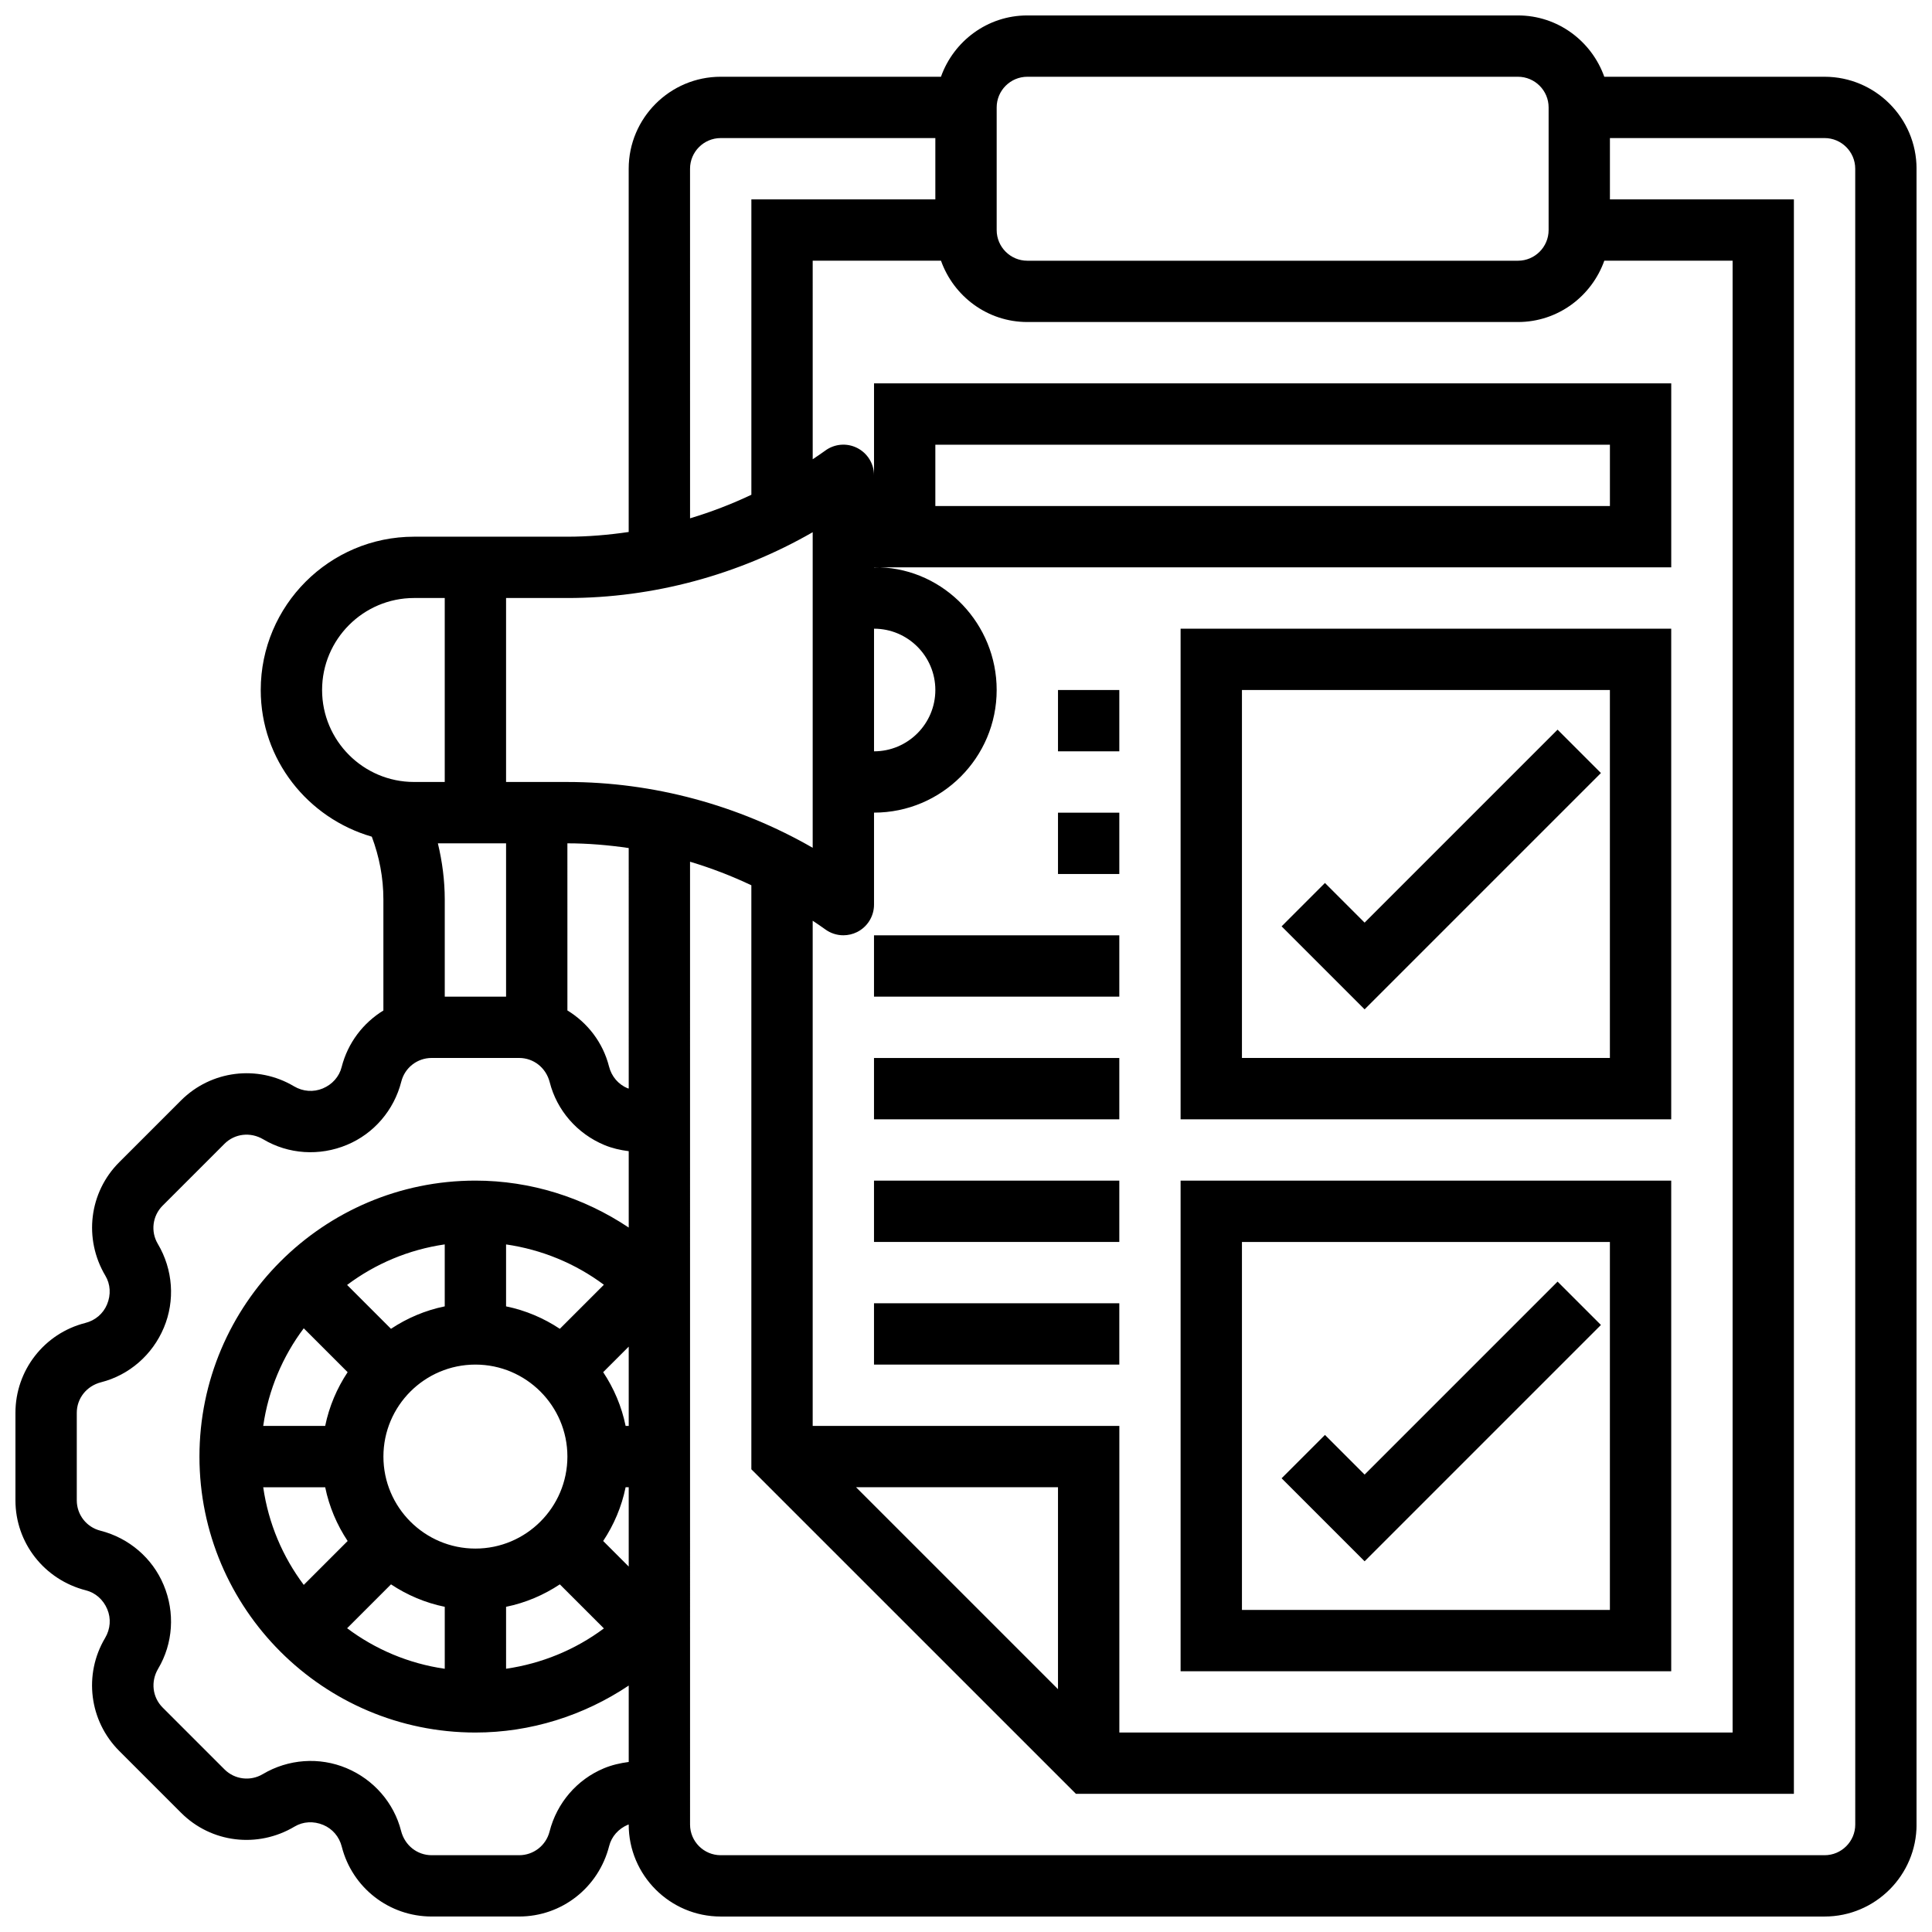 <?xml version="1.0" encoding="UTF-8"?>
<!-- Uploaded to: ICON Repo, www.iconrepo.com, Generator: ICON Repo Mixer Tools -->
<svg width="800px" height="800px" version="1.1" viewBox="144 144 512 512" xmlns="http://www.w3.org/2000/svg">
 <defs>
  <clipPath id="a">
   <path d="m148.09 148.09h503.81v503.81h-503.81z"/>
  </clipPath>
 </defs>
 <g clip-path="url(#a)">
  <path d="m627.53 164.34h-58.375c-3.367-9.434-12.305-16.25-22.887-16.25h-130.02c-10.578 0-19.52 6.816-22.883 16.25h-58.375c-13.441 0-24.379 10.938-24.379 24.379v96.262c-5.379 0.789-10.809 1.25-16.254 1.25h-40.629c-22.402 0-40.629 18.227-40.629 40.629 0 18.496 12.496 33.965 29.434 38.867 1.996 5.316 3.07 10.883 3.07 16.625v29.441c-5.332 3.273-9.418 8.523-11.074 15.023-0.633 2.488-2.445 4.574-5.004 5.641-2.445 1.016-5.227 0.836-7.613-0.578-9.66-5.754-21.973-4.211-29.93 3.738l-16.398 16.398c-7.957 7.957-9.492 20.258-3.648 30.082 1.332 2.234 1.512 5.023 0.422 7.613-1.008 2.398-3.086 4.219-5.762 4.891-10.891 2.773-18.504 12.566-18.504 23.812v23.191c0 11.246 7.613 21.031 18.699 23.859 2.488 0.633 4.574 2.445 5.641 5.004 1.023 2.43 0.844 5.219-0.578 7.613-5.754 9.66-4.219 21.973 3.738 29.93l16.398 16.398c7.957 7.965 20.273 9.5 30.082 3.648 2.234-1.332 5.023-1.512 7.613-0.422 2.398 1.008 4.219 3.086 4.891 5.762 2.769 10.887 12.562 18.5 23.809 18.5h23.191c11.246 0 21.039-7.613 23.859-18.691 0.633-2.496 2.445-4.574 5.004-5.648 0.051-0.02 0.113-0.012 0.172-0.035 0 13.441 10.938 24.379 24.379 24.379h292.54c13.441 0 24.379-10.938 24.379-24.379l-0.004-438.8c0-13.438-10.938-24.379-24.375-24.379zm-203.15 427.31-53.516-53.516h53.516zm-65.008-69.77v-133.88c1.082 0.746 2.195 1.445 3.25 2.234 1.438 1.074 3.152 1.625 4.875 1.625 1.234 0 2.488-0.285 3.633-0.852 2.758-1.383 4.496-4.191 4.496-7.273v-24.379c17.926 0 32.504-14.578 32.504-32.504 0-17.438-13.789-31.895-30.953-32.504h209.72v-48.754h-211.27v24.379c0-3.078-1.738-5.891-4.492-7.273-2.762-1.383-6.047-1.082-8.508 0.773-1.055 0.789-2.168 1.488-3.25 2.234l-0.004-52.617h34c3.363 9.434 12.301 16.25 22.883 16.25h130.02c10.578 0 19.52-6.816 22.883-16.25h34v390.05h-162.52v-81.262zm16.254-211.27c8.965 0 16.25 7.289 16.25 16.25 0 8.965-7.289 16.25-16.25 16.25zm0-16.211v-0.043h1.227c-0.406-0.008-0.82 0.035-1.227 0.043zm16.25-16.293v-16.25h178.77v16.25zm16.254-105.64c0-4.477 3.648-8.125 8.125-8.125h130.02c4.477 0 8.125 3.648 8.125 8.125v32.504c0 4.477-3.648 8.125-8.125 8.125h-130.02c-4.477 0-8.125-3.648-8.125-8.125zm-81.262 16.25c0-4.477 3.648-8.125 8.125-8.125h56.883v16.25h-48.754v78.277c-5.258 2.488-10.688 4.574-16.25 6.242zm32.504 96.324v83.633c-19.672-11.316-42.262-17.438-65.008-17.438h-16.25v-48.754h16.25c22.746 0 45.336-6.121 65.008-17.441zm-55.523 267.34c2.828-4.258 4.891-9.07 5.949-14.246l0.82 0.004v21.016zm-33.859 2.008c-13.441 0-24.379-10.938-24.379-24.379 0-13.441 10.938-24.379 24.379-24.379s24.379 10.938 24.379 24.379c-0.004 13.441-10.941 24.379-24.379 24.379zm40.629-32.504h-0.82c-1.055-5.176-3.121-9.988-5.949-14.246l6.769-6.766zm-18.258-25.734c-4.258-2.828-9.07-4.891-14.246-5.949v-16.414c9.41 1.363 18.324 5.016 25.922 10.688zm-30.5-5.949c-5.176 1.055-9.988 3.121-14.246 5.949l-11.629-11.629c7.434-5.574 16.262-9.352 25.875-10.742zm-37.363 5.812 11.629 11.629c-2.828 4.258-4.891 9.07-5.949 14.246l-16.422-0.004c1.383-9.613 5.168-18.438 10.742-25.871zm5.684 42.125c1.055 5.176 3.121 9.988 5.949 14.246l-11.629 11.629c-5.578-7.438-9.363-16.262-10.746-25.875zm17.438 25.734c4.258 2.828 9.07 4.891 14.246 5.949v16.422c-9.613-1.383-18.438-5.168-25.875-10.742zm30.496 5.949c5.176-1.055 9.988-3.121 14.246-5.949l11.676 11.676c-7.598 5.672-16.512 9.32-25.922 10.688zm32.504-137.35c-0.113-0.039-0.219-0.031-0.332-0.082-2.398-1.008-4.219-3.086-4.891-5.762-1.625-6.387-5.695-11.586-11.027-14.848l-0.004-44.289c5.445 0 10.871 0.465 16.25 1.25zm-50.578-64.98h18.074v40.629h-16.25v-25.766c-0.004-5-0.652-9.988-1.824-14.863zm-30.684-40.633c0-13.441 10.938-24.379 24.379-24.379h8.125v48.754h-8.125c-13.441 0.004-24.379-10.934-24.379-24.375zm74.664 285.77c-7.094 2.957-12.449 9.148-14.383 16.754-0.938 3.691-4.25 6.269-8.055 6.269h-23.191c-3.805 0-7.117-2.574-8.102-6.453-1.887-7.41-7.25-13.602-14.473-16.625-7.16-3-15.398-2.445-22.199 1.602-3.273 1.934-7.434 1.422-10.125-1.27l-16.398-16.398c-2.691-2.699-3.219-6.859-1.172-10.297 3.941-6.641 4.512-14.879 1.445-22.176-2.957-7.094-9.156-12.449-16.754-14.383-3.688-0.926-6.266-4.231-6.266-8.043v-23.191c0-3.805 2.574-7.117 6.445-8.102 7.418-1.887 13.609-7.238 16.633-14.473 3.008-7.16 2.438-15.398-1.602-22.199-1.949-3.266-1.422-7.434 1.27-10.125l16.398-16.398c2.691-2.691 6.852-3.219 10.297-1.172 6.629 3.941 14.879 4.512 22.176 1.445 7.094-2.957 12.449-9.156 14.383-16.754 0.926-3.688 4.234-6.266 8.043-6.266h23.191c3.805 0 7.117 2.574 8.102 6.445 1.887 7.418 7.238 13.609 14.473 16.625 2.082 0.871 4.258 1.355 6.461 1.633v20.242c-11.93-7.973-26.012-12.441-40.629-12.441-40.32 0-73.133 32.812-73.133 73.133 0 40.32 32.812 73.133 73.133 73.133 14.609 0 28.699-4.469 40.629-12.449v20.25c-2.234 0.289-4.453 0.793-6.598 1.684zm331.64 14.898c0 4.477-3.648 8.125-8.125 8.125h-292.54c-4.477 0-8.125-3.648-8.125-8.125l-0.004-255.16c5.566 1.664 10.996 3.754 16.25 6.242v154.77l86.023 86.012h190.26v-422.55h-48.754v-16.25h56.883c4.477 0 8.125 3.648 8.125 8.125z"/>
 </g>
 <path d="m586.89 456.88h-130.02v130.02h130.02zm-16.25 113.77h-97.512v-97.512h97.512z"/>
 <path d="m568.26 495.13-11.488-11.488-51.137 51.137-10.508-10.508-11.488 11.488 21.996 22z"/>
 <path d="m586.89 310.61h-130.02v130.02h130.02zm-16.25 113.76h-97.512v-97.512h97.512z"/>
 <path d="m568.26 348.86-11.488-11.492-51.137 51.137-10.508-10.508-11.488 11.492 21.996 21.996z"/>
 <path d="m375.62 489.38h65.008v16.25h-65.008z"/>
 <path d="m375.62 456.88h65.008v16.25h-65.008z"/>
 <path d="m375.62 424.38h65.008v16.25h-65.008z"/>
 <path d="m375.62 391.87h65.008v16.25h-65.008z"/>
 <path d="m424.38 326.86h16.25v16.25h-16.25z"/>
 <path d="m424.38 359.37h16.25v16.25h-16.25z"/>
</svg>